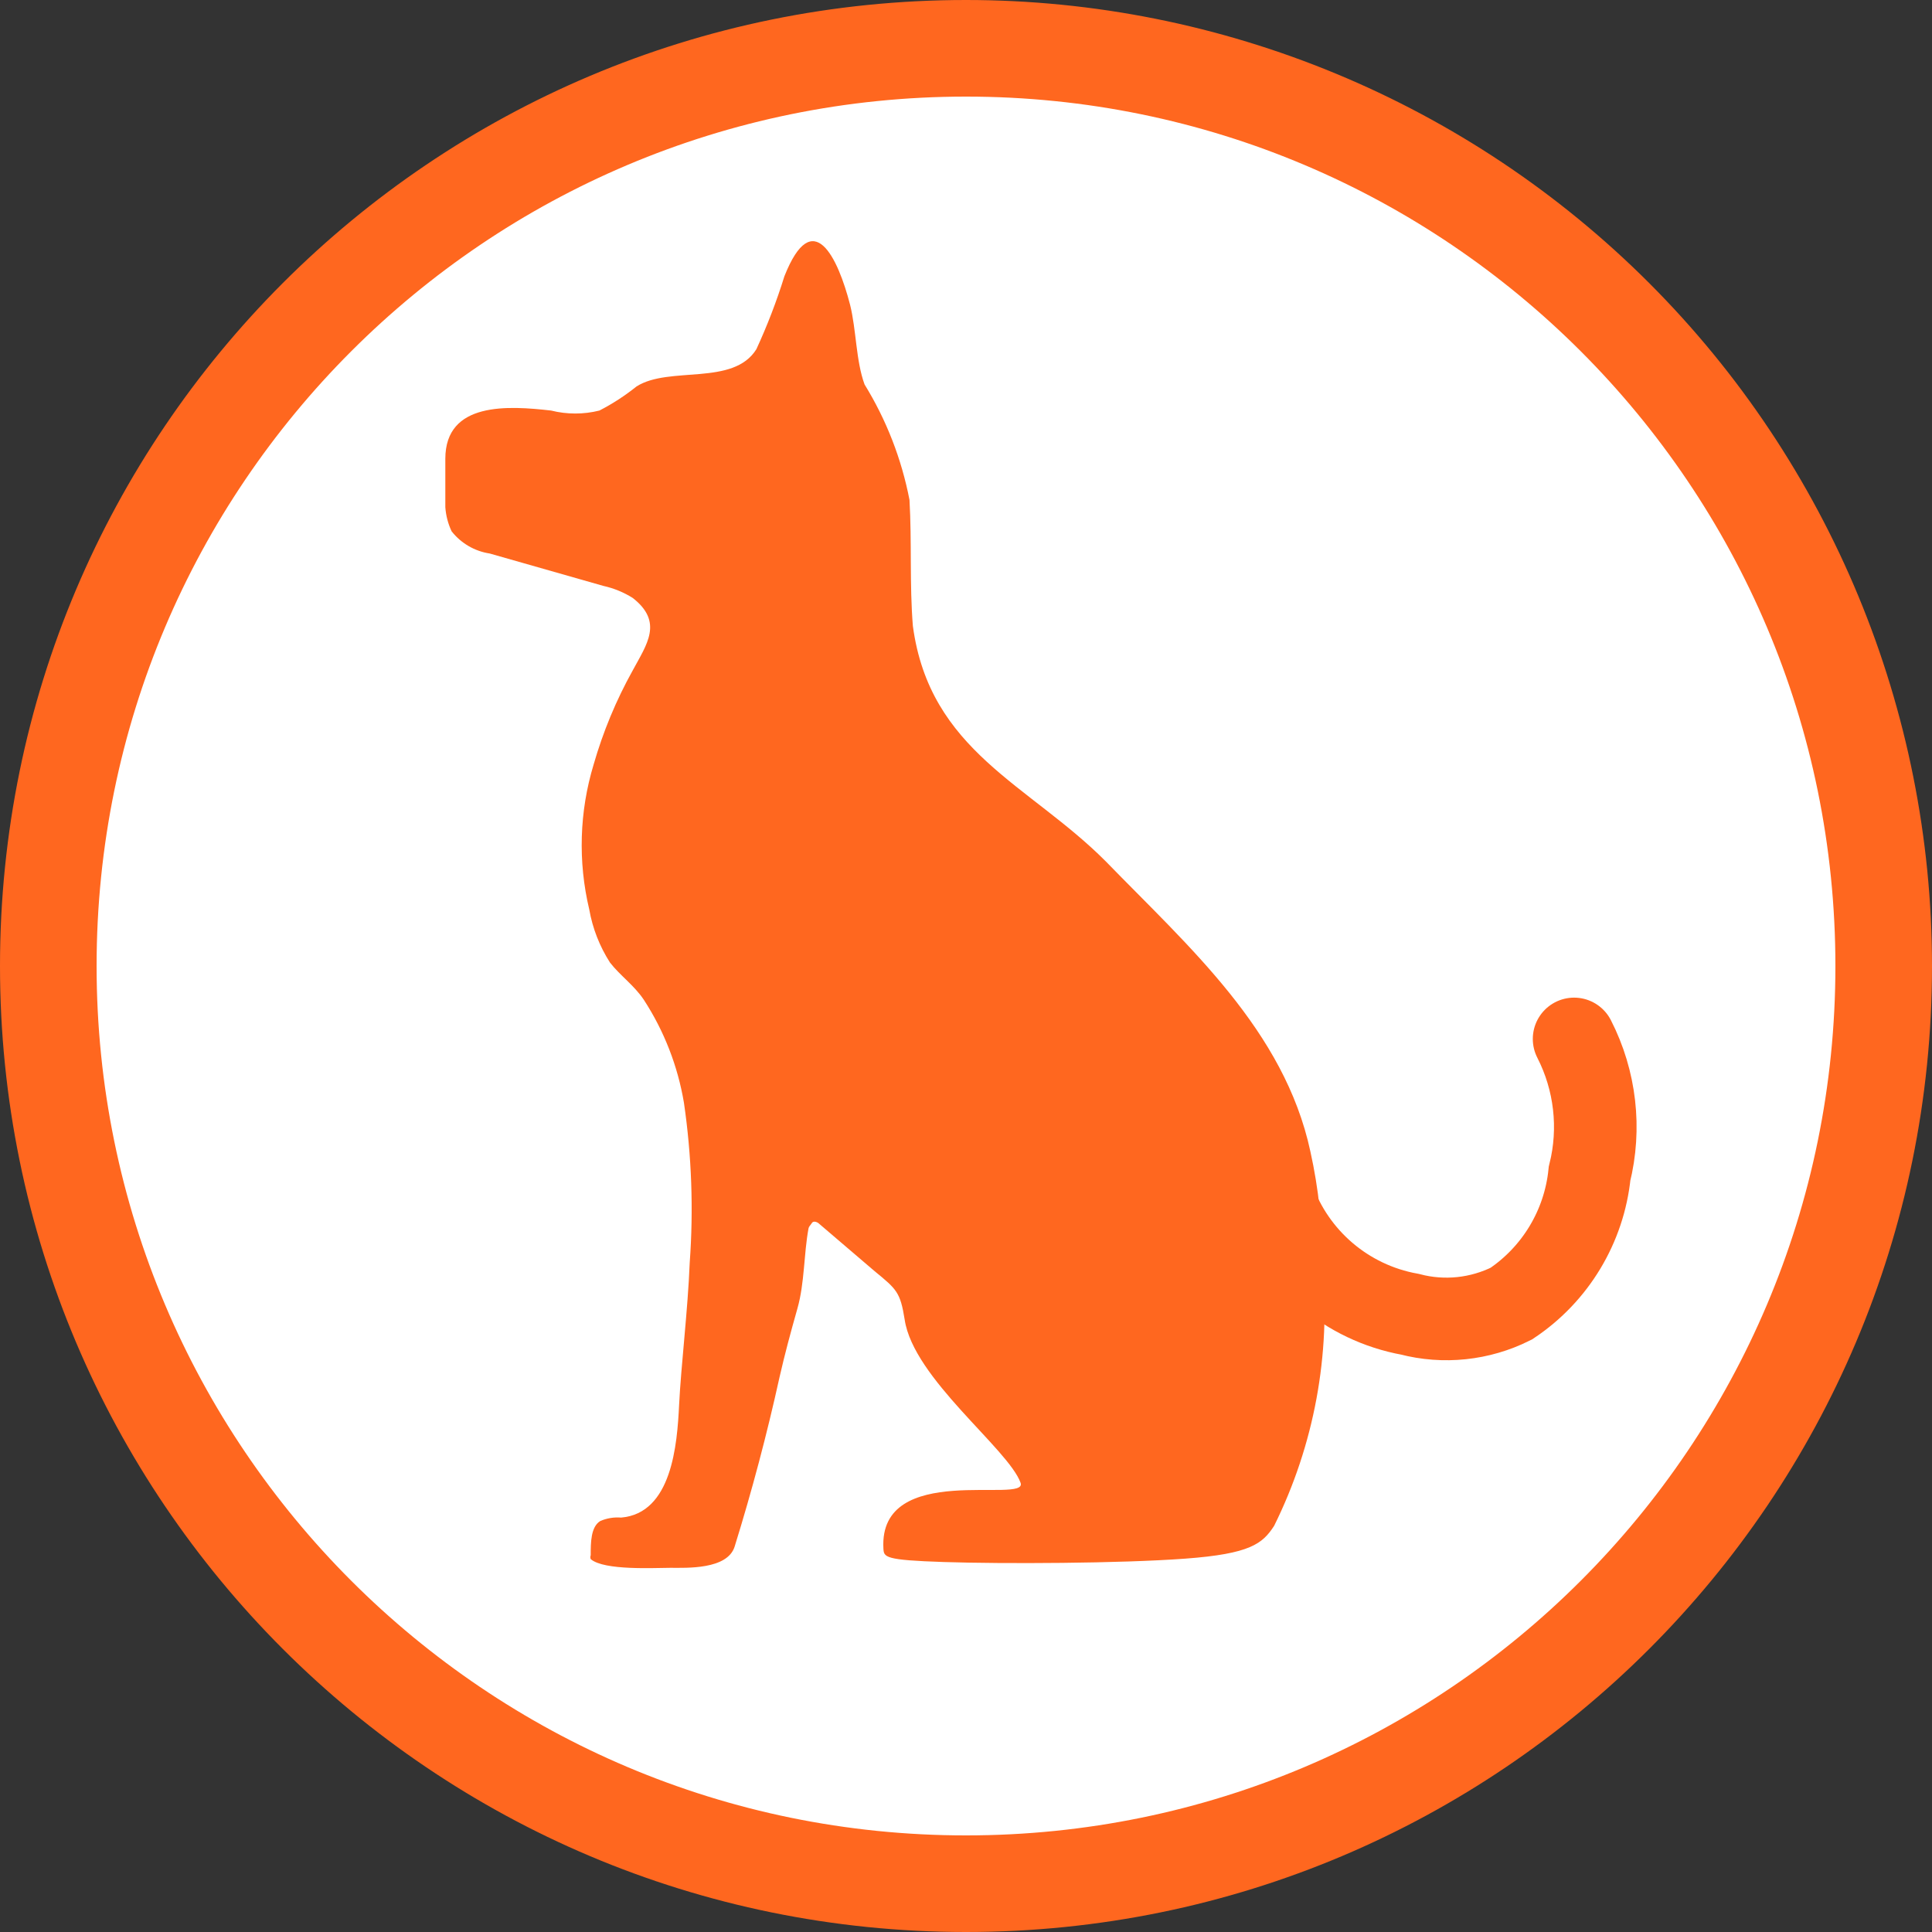 <svg xmlns="http://www.w3.org/2000/svg" width="40" height="40" viewBox="0 0 40 40">
    <rect x="0" y="0" width="40" height="40" fill="#333333" stroke="none"/>
    <g fill="none" fill-rule="evenodd">
        <circle cx="20" cy="20" r="19" fill="#FFF" fill-rule="nonzero"/>
        <path fill="#FF671F" fill-rule="nonzero" d="M20 2c9.941 0 18 8.059 18 18s-8.059 18-18 18S2 29.941 2 20 10.059 2 20 2m0-2C8.954 0 0 8.954 0 20s8.954 20 20 20 20-8.954 20-20c0-5.304-2.107-10.391-5.858-14.142C30.392 2.108 25.304 0 20 0z"/>
        <path fill="#FF671F" d="M27.38 26.19c.174 1.858-.172 3.728-1 5.4-.24.37-.49.58-1.84.68-1.35.1-3.77.11-5 .07-1.23-.04-1.24-.1-1.25-.28-.1-1.82 3-.91 2.84-1.36-.25-.7-2.22-2.16-2.4-3.38-.09-.57-.17-.63-.62-1l-1.17-1s-.09-.06-.13 0c-.04.06-.06.07-.07.11-.1.54-.08 1.13-.23 1.66-.15.53-.26.94-.37 1.42-.26 1.18-.57 2.35-.93 3.51-.15.48-1 .44-1.33.44-.33 0-1.37.06-1.65-.18-.01-.026-.01-.054 0-.08 0-.26 0-.59.2-.71.136-.058.283-.082.43-.07 1.05-.09 1.16-1.51 1.2-2.33.04-.82.18-1.95.22-2.95.08-1.104.04-2.214-.12-3.31-.128-.76-.41-1.484-.83-2.13-.2-.3-.49-.5-.7-.77-.215-.335-.361-.708-.43-1.1-.236-.99-.205-2.026.09-3 .195-.679.466-1.333.81-1.95.29-.54.64-1 0-1.5-.187-.118-.394-.202-.61-.25l-2.35-.67c-.312-.047-.595-.212-.79-.46-.074-.157-.118-.327-.13-.5v-1c0-1.19 1.31-1.1 2.19-1 .328.082.672.082 1 0 .273-.14.53-.308.77-.5.68-.43 2 0 2.48-.77.226-.49.42-.995.58-1.51.59-1.49 1.11-.38 1.36.59.13.52.12 1.16.3 1.65.452.734.767 1.544.93 2.39.05.87 0 1.75.07 2.61.35 2.6 2.41 3.28 4 4.88 1.71 1.76 3.69 3.49 4.23 6 .171.771.255 1.56.25 2.35z"/>
        <path stroke="#FF671F" stroke-linecap="round" stroke-width="1.71" d="M26.36 24.8c.442 1.253 1.522 2.173 2.83 2.41.704.184 1.45.105 2.1-.22.914-.61 1.508-1.597 1.62-2.69.234-.938.12-1.93-.32-2.79"/>
    </g>
</svg>
